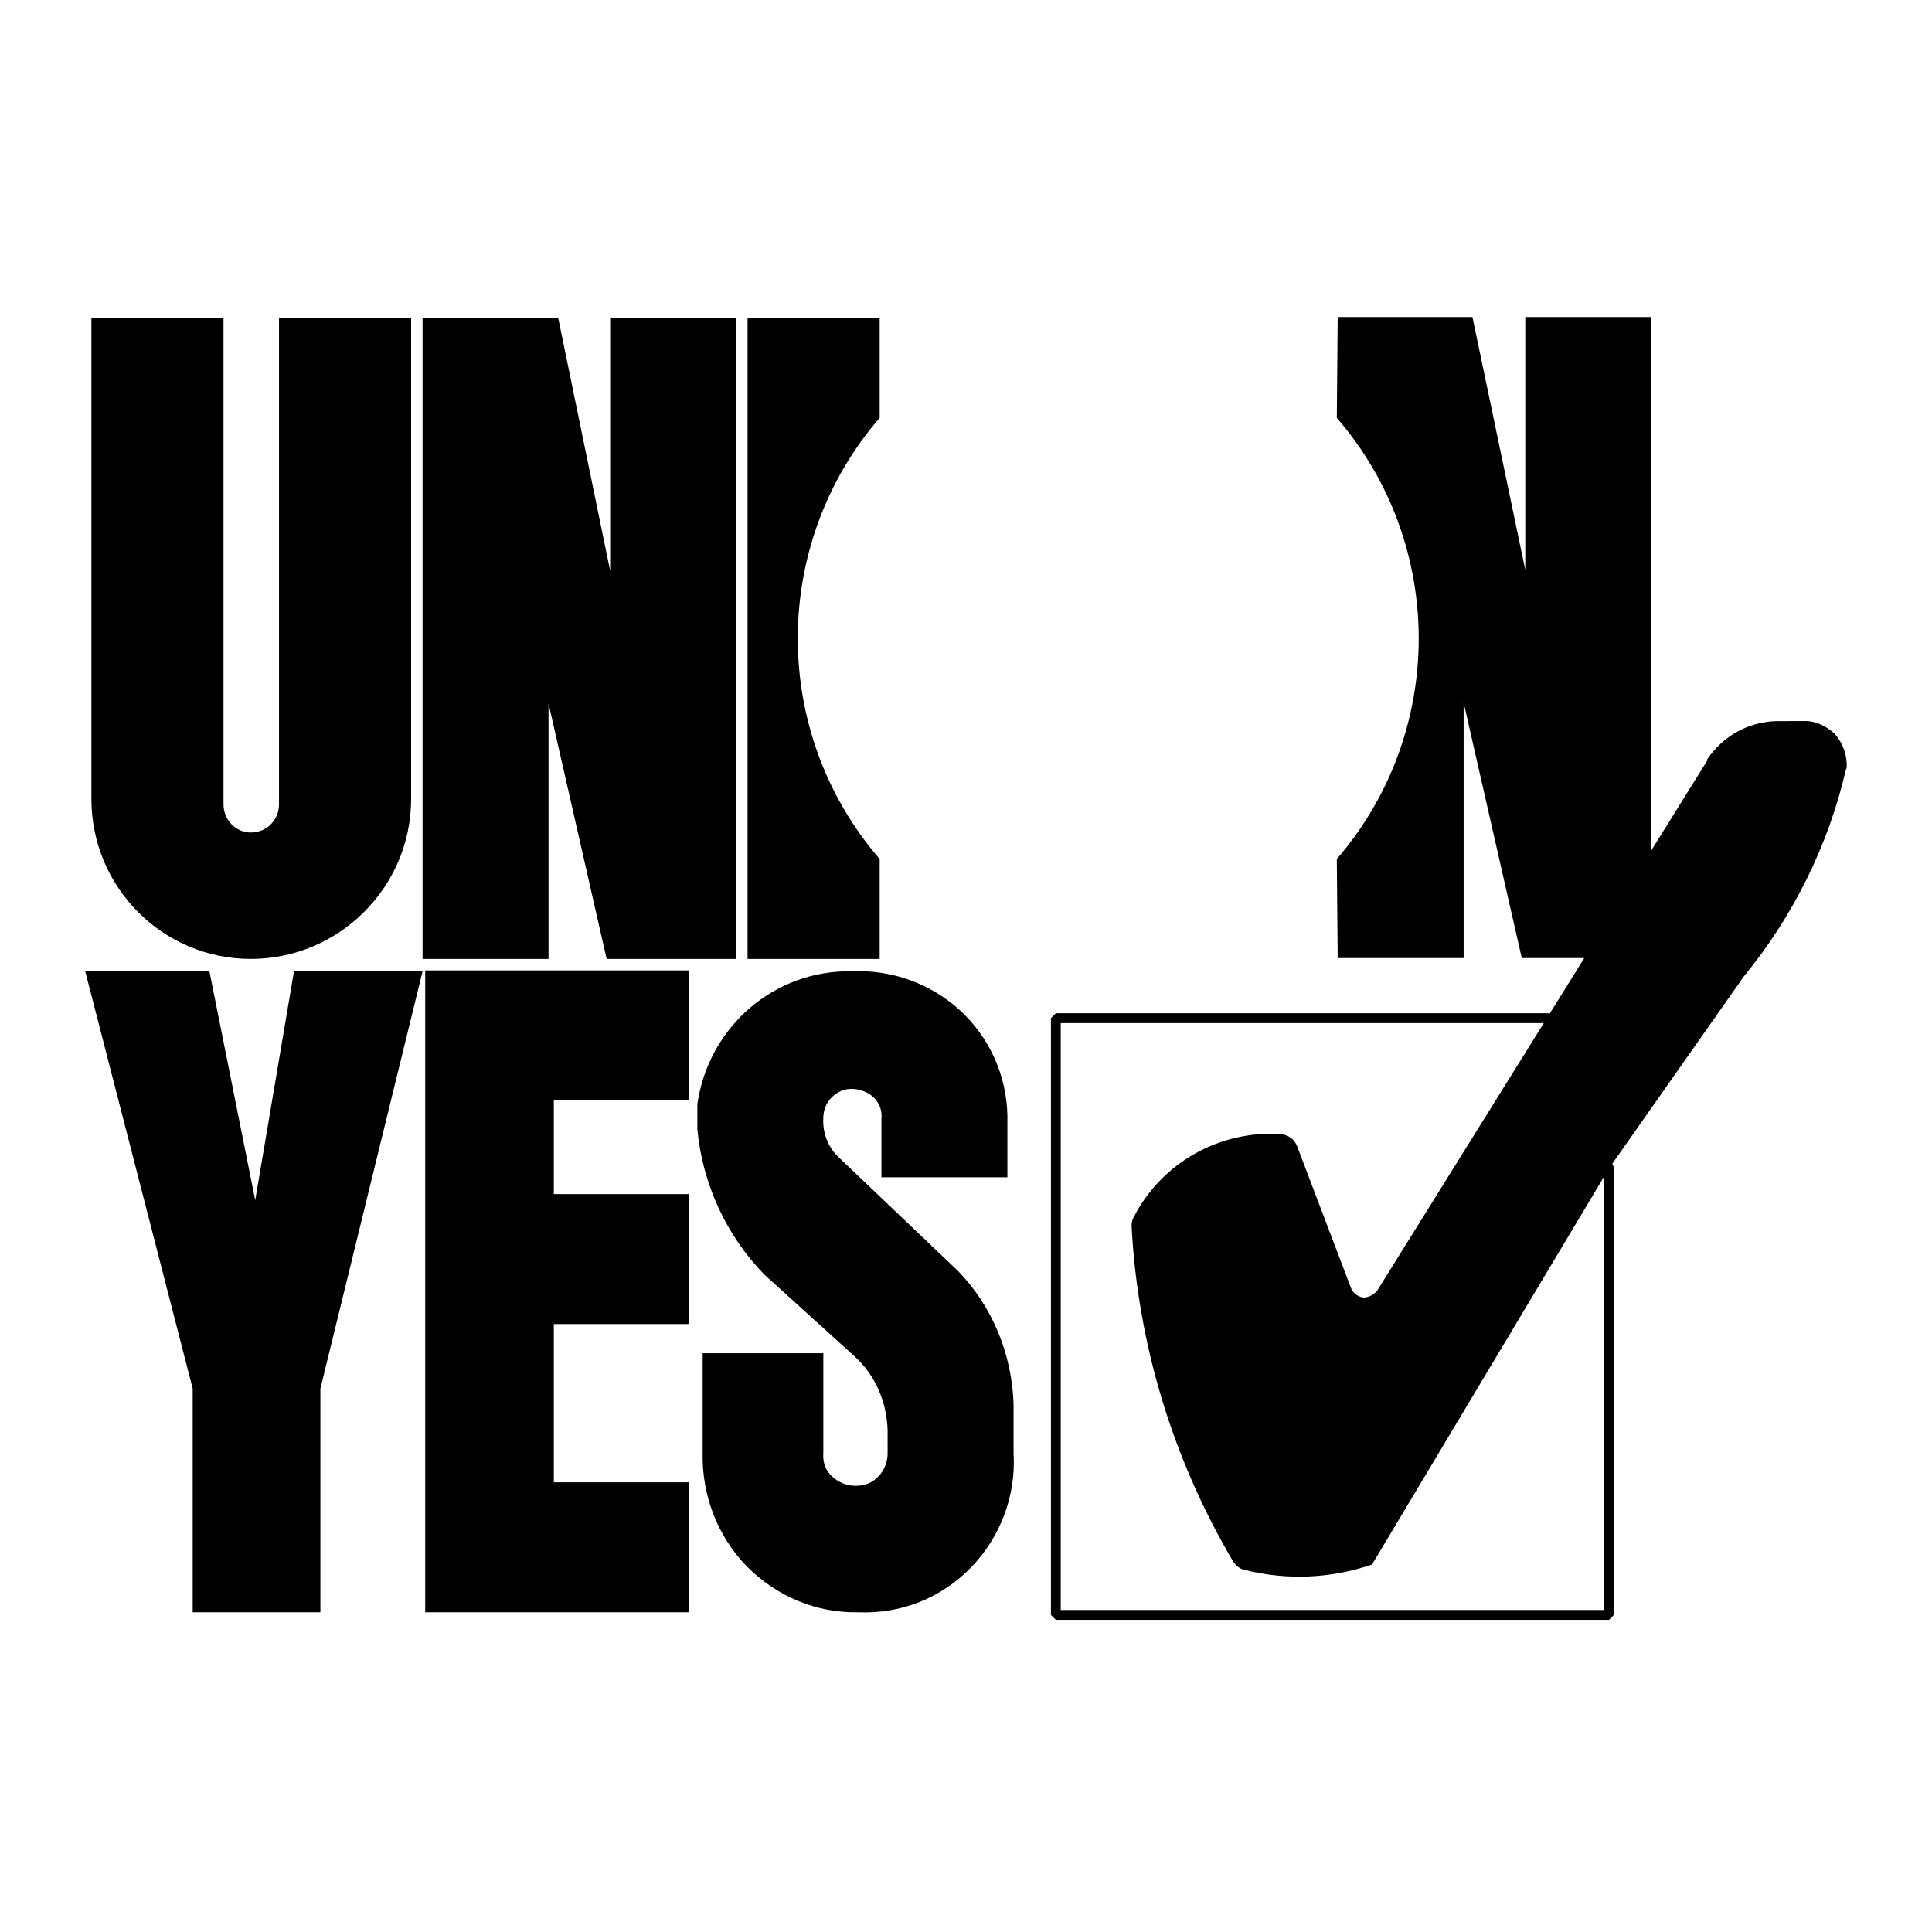 <?xml version="1.0" encoding="utf-8"?>
<!-- Generator: Adobe Illustrator 13.0.0, SVG Export Plug-In . SVG Version: 6.00 Build 14948)  -->
<!DOCTYPE svg PUBLIC "-//W3C//DTD SVG 1.0//EN" "http://www.w3.org/TR/2001/REC-SVG-20010904/DTD/svg10.dtd">
<svg version="1.0" id="Layer_1" xmlns="http://www.w3.org/2000/svg" xmlns:xlink="http://www.w3.org/1999/xlink" x="0px" y="0px"
	 width="192.756px" height="192.756px" viewBox="0 0 192.756 192.756" enable-background="new 0 0 192.756 192.756"
	 xml:space="preserve">
<g>
	<polygon fill-rule="evenodd" clip-rule="evenodd" fill="#FFFFFF" points="0,0 192.756,0 192.756,192.756 0,192.756 0,0 	"/>
	<polygon fill-rule="evenodd" clip-rule="evenodd" points="31.966,160.856 19.225,160.856 19.225,138.541 8.504,96.907 
		20.894,96.907 25.463,119.753 29.33,96.907 42.16,96.907 31.966,138.541 31.966,160.856 	"/>
	<polygon fill-rule="evenodd" clip-rule="evenodd" points="42.423,96.819 42.423,160.856 68.698,160.856 68.698,147.891 
		55.253,147.891 55.253,132.102 68.698,132.102 68.698,119.136 55.253,119.136 55.253,109.785 68.698,109.785 68.698,96.819 
		42.423,96.819 	"/>
	<path fill-rule="evenodd" clip-rule="evenodd" d="M85.042,96.907c-7.733-0.176-14.323,5.469-15.466,13.23v2.559
		c0.527,5.469,2.9,10.585,6.679,14.466l9.051,8.203c2.021,1.853,3.164,4.498,3.251,7.321v2.293c0,1.235-0.615,2.294-1.669,2.911
		c-1.055,0.529-2.373,0.441-3.339-0.177c-0.967-0.617-1.494-1.499-1.406-2.734v-9.967H70.104v9.967
		c-0.088,4.234,1.494,8.292,4.394,11.29c2.988,3,6.942,4.676,11.16,4.587c4.218,0.177,8.26-1.411,11.248-4.498
		c2.899-2.999,4.481-7.145,4.218-11.379v-4.939c-0.176-4.939-2.109-9.702-5.536-13.23l-12.039-11.468
		c-0.967-0.97-1.494-2.381-1.406-3.792c0-1.059,0.527-2.029,1.494-2.559c0.879-0.529,2.021-0.44,2.988,0.089
		c0.879,0.529,1.406,1.411,1.318,2.47v5.909h12.566v-6.174c-0.088-3.97-1.757-7.763-4.745-10.497
		C92.863,98.142,88.997,96.731,85.042,96.907L85.042,96.907L85.042,96.907z"/>
	<path fill-rule="evenodd" clip-rule="evenodd" d="M41.017,31.723H27.836v48.513c0,1.588-1.23,2.823-2.812,2.823
		c-1.494,0-2.724-1.235-2.724-2.823V31.723H9.119v47.984c0,8.821,7.118,15.966,15.905,15.966c8.787,0,15.993-7.145,15.993-15.966
		V31.723L41.017,31.723z"/>
	<polygon fill-rule="evenodd" clip-rule="evenodd" points="73.443,31.723 60.877,31.723 60.877,56.95 55.692,31.723 42.16,31.723 
		42.16,95.672 54.726,95.672 54.726,70.181 60.525,95.672 73.443,95.672 73.443,31.723 	"/>
	<path fill-rule="evenodd" clip-rule="evenodd" d="M87.766,41.69c-10.896,12.613-10.896,31.401,0,44.015v9.967H74.585v-63.95h13.181
		V41.69L87.766,41.69z"/>
	<path fill-rule="evenodd" clip-rule="evenodd" d="M164.744,31.634h-12.566v25.227l-5.272-25.227h-13.444l-0.088,10.056
		c10.896,12.613,10.896,31.401,0,44.015l0.088,9.879h12.565V70.092l5.8,25.492h12.918V31.634L164.744,31.634z"/>
	<polygon fill="none" stroke="#000000" stroke-width="0.98" stroke-linejoin="bevel" stroke-miterlimit="2.613" points="
		154.463,101.582 160.526,116.577 160.526,161.121 105.341,161.121 105.341,101.582 154.463,101.582 	"/>
	<path fill-rule="evenodd" clip-rule="evenodd" d="M179.858,71.945c1.143-0.088,2.284,0.441,3.163,1.235
		c0.791,0.882,1.23,2.028,1.23,3.175c0,0.176,0,0.265-0.088,0.441c-1.758,7.585-5.272,14.642-10.193,20.64l-13.444,19.141
		l-23.639,39.517c-4.13,1.411-8.523,1.588-12.741,0.529c-0.439-0.088-0.879-0.441-1.143-0.882
		c-5.976-10.144-9.49-21.611-10.105-33.431c0-0.353,0.088-0.706,0.264-0.971c2.812-5.38,8.523-8.556,14.587-8.203
		c0.791,0.089,1.406,0.529,1.67,1.235l5.36,14.113c0.176,0.529,0.702,0.882,1.229,0.97c0.527,0,1.055-0.265,1.406-0.705
		l32.953-52.924h-0.088c1.581-2.381,4.13-3.793,6.941-3.881H179.858L179.858,71.945z"/>
</g>
</svg>
